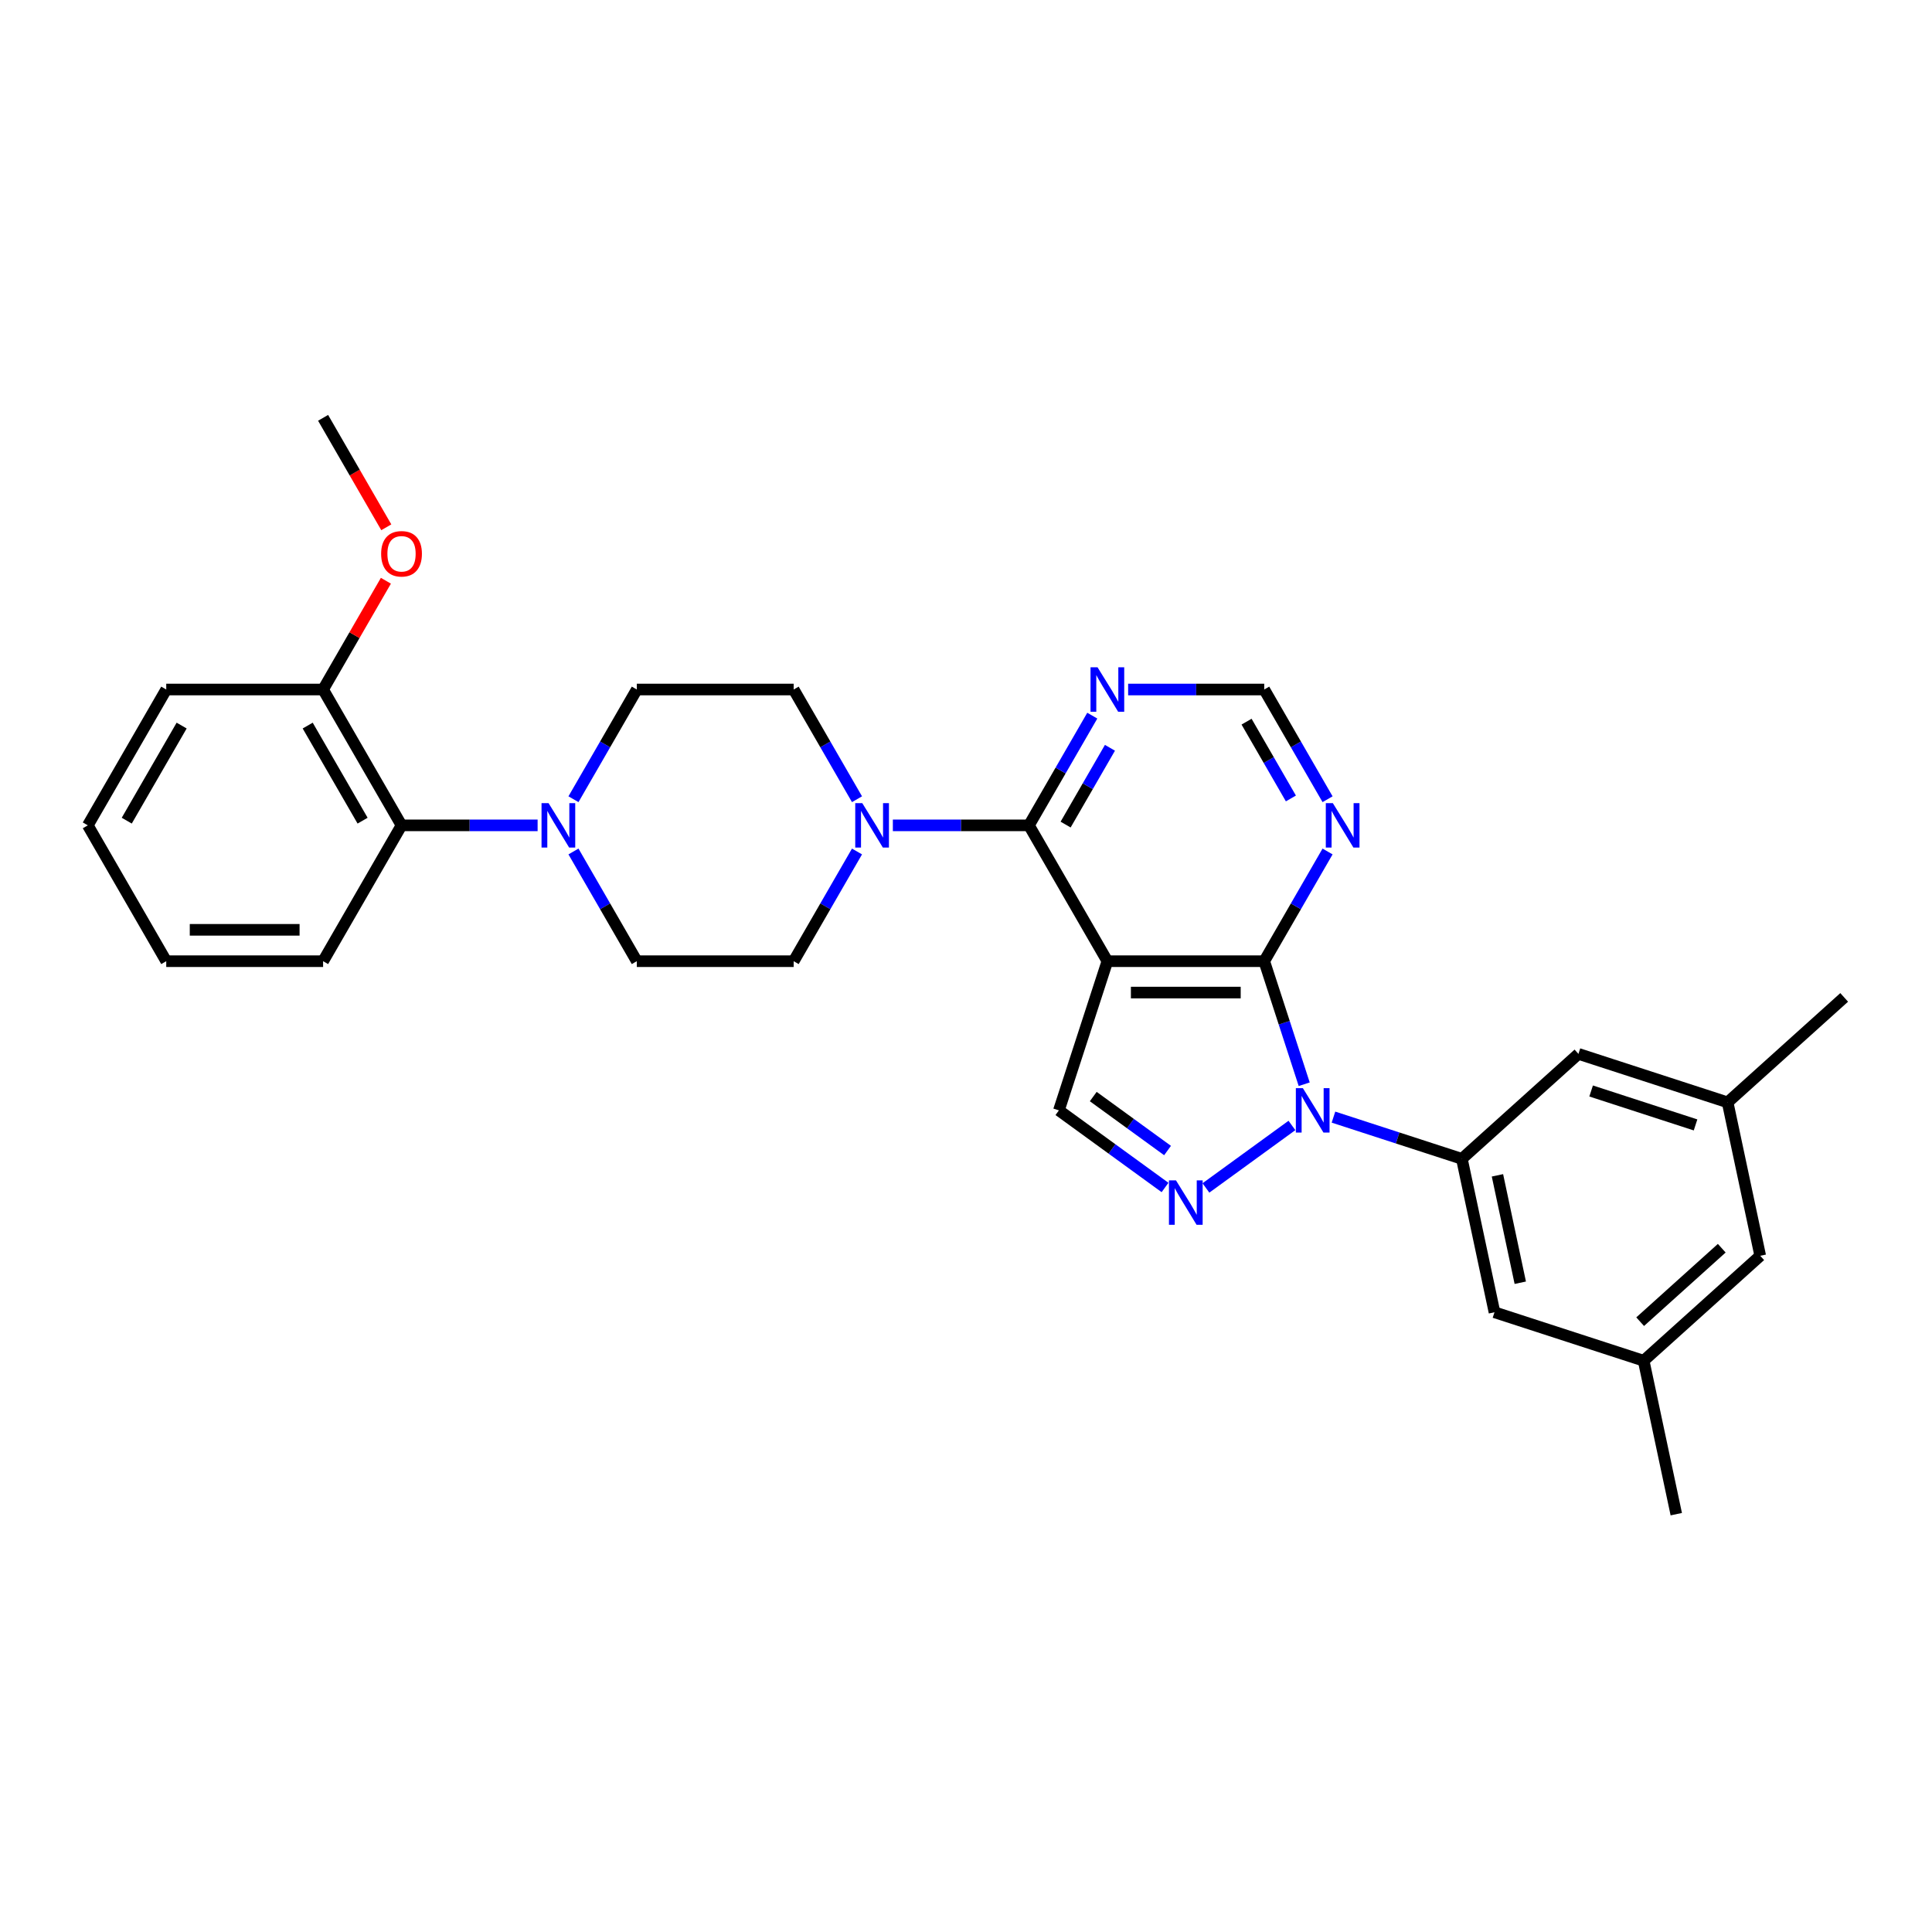 <?xml version='1.0' encoding='iso-8859-1'?>
<svg version='1.1' baseProfile='full'
              xmlns='http://www.w3.org/2000/svg'
                      xmlns:rdkit='http://www.rdkit.org/xml'
                      xmlns:xlink='http://www.w3.org/1999/xlink'
                  xml:space='preserve'
width='1000px' height='1000px' viewBox='0 0 1000 1000'>
<!-- END OF HEADER -->
<rect style='opacity:1.0;fill:#FFFFFF;stroke:none' width='1000' height='1000' x='0' y='0'> </rect>
<path class='bond-1' d='M 675.055,561.2 L 664.708,529.356' style='fill:none;fill-rule:evenodd;stroke:#0000FF;stroke-width:6px;stroke-linecap:butt;stroke-linejoin:miter;stroke-opacity:1' />
<path class='bond-1' d='M 664.708,529.356 L 654.361,497.512' style='fill:none;fill-rule:evenodd;stroke:#000000;stroke-width:6px;stroke-linecap:butt;stroke-linejoin:miter;stroke-opacity:1' />
<path class='bond-2' d='M 668.7,582.536 L 624.184,614.879' style='fill:none;fill-rule:evenodd;stroke:#0000FF;stroke-width:6px;stroke-linecap:butt;stroke-linejoin:miter;stroke-opacity:1' />
<path class='bond-4' d='M 690.199,578.219 L 723.431,589.017' style='fill:none;fill-rule:evenodd;stroke:#0000FF;stroke-width:6px;stroke-linecap:butt;stroke-linejoin:miter;stroke-opacity:1' />
<path class='bond-4' d='M 723.431,589.017 L 756.663,599.815' style='fill:none;fill-rule:evenodd;stroke:#000000;stroke-width:6px;stroke-linecap:butt;stroke-linejoin:miter;stroke-opacity:1' />
<path class='bond-0' d='M 573.174,497.512 L 654.361,497.512' style='fill:none;fill-rule:evenodd;stroke:#000000;stroke-width:6px;stroke-linecap:butt;stroke-linejoin:miter;stroke-opacity:1' />
<path class='bond-0' d='M 585.352,513.75 L 642.183,513.75' style='fill:none;fill-rule:evenodd;stroke:#000000;stroke-width:6px;stroke-linecap:butt;stroke-linejoin:miter;stroke-opacity:1' />
<path class='bond-3' d='M 573.174,497.512 L 532.58,427.202' style='fill:none;fill-rule:evenodd;stroke:#000000;stroke-width:6px;stroke-linecap:butt;stroke-linejoin:miter;stroke-opacity:1' />
<path class='bond-30' d='M 573.174,497.512 L 548.085,574.726' style='fill:none;fill-rule:evenodd;stroke:#000000;stroke-width:6px;stroke-linecap:butt;stroke-linejoin:miter;stroke-opacity:1' />
<path class='bond-8' d='M 654.361,497.512 L 670.753,469.12' style='fill:none;fill-rule:evenodd;stroke:#000000;stroke-width:6px;stroke-linecap:butt;stroke-linejoin:miter;stroke-opacity:1' />
<path class='bond-8' d='M 670.753,469.12 L 687.146,440.728' style='fill:none;fill-rule:evenodd;stroke:#0000FF;stroke-width:6px;stroke-linecap:butt;stroke-linejoin:miter;stroke-opacity:1' />
<path class='bond-5' d='M 603.018,614.637 L 575.552,594.682' style='fill:none;fill-rule:evenodd;stroke:#0000FF;stroke-width:6px;stroke-linecap:butt;stroke-linejoin:miter;stroke-opacity:1' />
<path class='bond-5' d='M 575.552,594.682 L 548.085,574.726' style='fill:none;fill-rule:evenodd;stroke:#000000;stroke-width:6px;stroke-linecap:butt;stroke-linejoin:miter;stroke-opacity:1' />
<path class='bond-5' d='M 604.322,595.514 L 585.096,581.545' style='fill:none;fill-rule:evenodd;stroke:#0000FF;stroke-width:6px;stroke-linecap:butt;stroke-linejoin:miter;stroke-opacity:1' />
<path class='bond-5' d='M 585.096,581.545 L 565.869,567.576' style='fill:none;fill-rule:evenodd;stroke:#000000;stroke-width:6px;stroke-linecap:butt;stroke-linejoin:miter;stroke-opacity:1' />
<path class='bond-6' d='M 532.58,427.202 L 497.361,427.202' style='fill:none;fill-rule:evenodd;stroke:#000000;stroke-width:6px;stroke-linecap:butt;stroke-linejoin:miter;stroke-opacity:1' />
<path class='bond-6' d='M 497.361,427.202 L 462.141,427.202' style='fill:none;fill-rule:evenodd;stroke:#0000FF;stroke-width:6px;stroke-linecap:butt;stroke-linejoin:miter;stroke-opacity:1' />
<path class='bond-32' d='M 532.58,427.202 L 548.972,398.809' style='fill:none;fill-rule:evenodd;stroke:#000000;stroke-width:6px;stroke-linecap:butt;stroke-linejoin:miter;stroke-opacity:1' />
<path class='bond-32' d='M 548.972,398.809 L 565.364,370.417' style='fill:none;fill-rule:evenodd;stroke:#0000FF;stroke-width:6px;stroke-linecap:butt;stroke-linejoin:miter;stroke-opacity:1' />
<path class='bond-32' d='M 551.56,426.803 L 563.034,406.928' style='fill:none;fill-rule:evenodd;stroke:#000000;stroke-width:6px;stroke-linecap:butt;stroke-linejoin:miter;stroke-opacity:1' />
<path class='bond-32' d='M 563.034,406.928 L 574.509,387.054' style='fill:none;fill-rule:evenodd;stroke:#0000FF;stroke-width:6px;stroke-linecap:butt;stroke-linejoin:miter;stroke-opacity:1' />
<path class='bond-12' d='M 756.663,599.815 L 773.543,679.228' style='fill:none;fill-rule:evenodd;stroke:#000000;stroke-width:6px;stroke-linecap:butt;stroke-linejoin:miter;stroke-opacity:1' />
<path class='bond-12' d='M 775.078,608.351 L 786.894,663.94' style='fill:none;fill-rule:evenodd;stroke:#000000;stroke-width:6px;stroke-linecap:butt;stroke-linejoin:miter;stroke-opacity:1' />
<path class='bond-13' d='M 756.663,599.815 L 816.997,545.489' style='fill:none;fill-rule:evenodd;stroke:#000000;stroke-width:6px;stroke-linecap:butt;stroke-linejoin:miter;stroke-opacity:1' />
<path class='bond-14' d='M 443.583,413.676 L 427.191,385.284' style='fill:none;fill-rule:evenodd;stroke:#0000FF;stroke-width:6px;stroke-linecap:butt;stroke-linejoin:miter;stroke-opacity:1' />
<path class='bond-14' d='M 427.191,385.284 L 410.798,356.891' style='fill:none;fill-rule:evenodd;stroke:#000000;stroke-width:6px;stroke-linecap:butt;stroke-linejoin:miter;stroke-opacity:1' />
<path class='bond-15' d='M 443.583,440.728 L 427.191,469.12' style='fill:none;fill-rule:evenodd;stroke:#0000FF;stroke-width:6px;stroke-linecap:butt;stroke-linejoin:miter;stroke-opacity:1' />
<path class='bond-15' d='M 427.191,469.12 L 410.798,497.512' style='fill:none;fill-rule:evenodd;stroke:#000000;stroke-width:6px;stroke-linecap:butt;stroke-linejoin:miter;stroke-opacity:1' />
<path class='bond-7' d='M 296.826,440.728 L 313.219,469.12' style='fill:none;fill-rule:evenodd;stroke:#0000FF;stroke-width:6px;stroke-linecap:butt;stroke-linejoin:miter;stroke-opacity:1' />
<path class='bond-7' d='M 313.219,469.12 L 329.611,497.512' style='fill:none;fill-rule:evenodd;stroke:#000000;stroke-width:6px;stroke-linecap:butt;stroke-linejoin:miter;stroke-opacity:1' />
<path class='bond-10' d='M 278.268,427.202 L 243.049,427.202' style='fill:none;fill-rule:evenodd;stroke:#0000FF;stroke-width:6px;stroke-linecap:butt;stroke-linejoin:miter;stroke-opacity:1' />
<path class='bond-10' d='M 243.049,427.202 L 207.83,427.202' style='fill:none;fill-rule:evenodd;stroke:#000000;stroke-width:6px;stroke-linecap:butt;stroke-linejoin:miter;stroke-opacity:1' />
<path class='bond-33' d='M 296.826,413.676 L 313.219,385.284' style='fill:none;fill-rule:evenodd;stroke:#0000FF;stroke-width:6px;stroke-linecap:butt;stroke-linejoin:miter;stroke-opacity:1' />
<path class='bond-33' d='M 313.219,385.284 L 329.611,356.891' style='fill:none;fill-rule:evenodd;stroke:#000000;stroke-width:6px;stroke-linecap:butt;stroke-linejoin:miter;stroke-opacity:1' />
<path class='bond-11' d='M 687.146,413.676 L 670.753,385.284' style='fill:none;fill-rule:evenodd;stroke:#0000FF;stroke-width:6px;stroke-linecap:butt;stroke-linejoin:miter;stroke-opacity:1' />
<path class='bond-11' d='M 670.753,385.284 L 654.361,356.891' style='fill:none;fill-rule:evenodd;stroke:#000000;stroke-width:6px;stroke-linecap:butt;stroke-linejoin:miter;stroke-opacity:1' />
<path class='bond-11' d='M 668.166,413.277 L 656.691,393.402' style='fill:none;fill-rule:evenodd;stroke:#0000FF;stroke-width:6px;stroke-linecap:butt;stroke-linejoin:miter;stroke-opacity:1' />
<path class='bond-11' d='M 656.691,393.402 L 645.217,373.528' style='fill:none;fill-rule:evenodd;stroke:#000000;stroke-width:6px;stroke-linecap:butt;stroke-linejoin:miter;stroke-opacity:1' />
<path class='bond-9' d='M 583.923,356.891 L 619.142,356.891' style='fill:none;fill-rule:evenodd;stroke:#0000FF;stroke-width:6px;stroke-linecap:butt;stroke-linejoin:miter;stroke-opacity:1' />
<path class='bond-9' d='M 619.142,356.891 L 654.361,356.891' style='fill:none;fill-rule:evenodd;stroke:#000000;stroke-width:6px;stroke-linecap:butt;stroke-linejoin:miter;stroke-opacity:1' />
<path class='bond-18' d='M 207.83,427.202 L 167.236,356.891' style='fill:none;fill-rule:evenodd;stroke:#000000;stroke-width:6px;stroke-linecap:butt;stroke-linejoin:miter;stroke-opacity:1' />
<path class='bond-18' d='M 187.678,424.774 L 159.263,375.557' style='fill:none;fill-rule:evenodd;stroke:#000000;stroke-width:6px;stroke-linecap:butt;stroke-linejoin:miter;stroke-opacity:1' />
<path class='bond-23' d='M 207.83,427.202 L 167.236,497.512' style='fill:none;fill-rule:evenodd;stroke:#000000;stroke-width:6px;stroke-linecap:butt;stroke-linejoin:miter;stroke-opacity:1' />
<path class='bond-19' d='M 773.543,679.228 L 850.757,704.316' style='fill:none;fill-rule:evenodd;stroke:#000000;stroke-width:6px;stroke-linecap:butt;stroke-linejoin:miter;stroke-opacity:1' />
<path class='bond-20' d='M 816.997,545.489 L 894.211,570.578' style='fill:none;fill-rule:evenodd;stroke:#000000;stroke-width:6px;stroke-linecap:butt;stroke-linejoin:miter;stroke-opacity:1' />
<path class='bond-20' d='M 823.562,564.695 L 877.612,582.257' style='fill:none;fill-rule:evenodd;stroke:#000000;stroke-width:6px;stroke-linecap:butt;stroke-linejoin:miter;stroke-opacity:1' />
<path class='bond-16' d='M 410.798,356.891 L 329.611,356.891' style='fill:none;fill-rule:evenodd;stroke:#000000;stroke-width:6px;stroke-linecap:butt;stroke-linejoin:miter;stroke-opacity:1' />
<path class='bond-17' d='M 410.798,497.512 L 329.611,497.512' style='fill:none;fill-rule:evenodd;stroke:#000000;stroke-width:6px;stroke-linecap:butt;stroke-linejoin:miter;stroke-opacity:1' />
<path class='bond-22' d='M 167.236,356.891 L 183.488,328.743' style='fill:none;fill-rule:evenodd;stroke:#000000;stroke-width:6px;stroke-linecap:butt;stroke-linejoin:miter;stroke-opacity:1' />
<path class='bond-22' d='M 183.488,328.743 L 199.739,300.594' style='fill:none;fill-rule:evenodd;stroke:#FF0000;stroke-width:6px;stroke-linecap:butt;stroke-linejoin:miter;stroke-opacity:1' />
<path class='bond-24' d='M 167.236,356.891 L 86.048,356.891' style='fill:none;fill-rule:evenodd;stroke:#000000;stroke-width:6px;stroke-linecap:butt;stroke-linejoin:miter;stroke-opacity:1' />
<path class='bond-25' d='M 850.757,704.316 L 867.637,783.73' style='fill:none;fill-rule:evenodd;stroke:#000000;stroke-width:6px;stroke-linecap:butt;stroke-linejoin:miter;stroke-opacity:1' />
<path class='bond-31' d='M 850.757,704.316 L 911.091,649.991' style='fill:none;fill-rule:evenodd;stroke:#000000;stroke-width:6px;stroke-linecap:butt;stroke-linejoin:miter;stroke-opacity:1' />
<path class='bond-31' d='M 848.942,684.101 L 891.176,646.073' style='fill:none;fill-rule:evenodd;stroke:#000000;stroke-width:6px;stroke-linecap:butt;stroke-linejoin:miter;stroke-opacity:1' />
<path class='bond-21' d='M 894.211,570.578 L 911.091,649.991' style='fill:none;fill-rule:evenodd;stroke:#000000;stroke-width:6px;stroke-linecap:butt;stroke-linejoin:miter;stroke-opacity:1' />
<path class='bond-26' d='M 894.211,570.578 L 954.545,516.253' style='fill:none;fill-rule:evenodd;stroke:#000000;stroke-width:6px;stroke-linecap:butt;stroke-linejoin:miter;stroke-opacity:1' />
<path class='bond-27' d='M 199.945,272.925 L 183.591,244.598' style='fill:none;fill-rule:evenodd;stroke:#FF0000;stroke-width:6px;stroke-linecap:butt;stroke-linejoin:miter;stroke-opacity:1' />
<path class='bond-27' d='M 183.591,244.598 L 167.236,216.27' style='fill:none;fill-rule:evenodd;stroke:#000000;stroke-width:6px;stroke-linecap:butt;stroke-linejoin:miter;stroke-opacity:1' />
<path class='bond-28' d='M 167.236,497.512 L 86.048,497.512' style='fill:none;fill-rule:evenodd;stroke:#000000;stroke-width:6px;stroke-linecap:butt;stroke-linejoin:miter;stroke-opacity:1' />
<path class='bond-28' d='M 155.058,481.275 L 98.226,481.275' style='fill:none;fill-rule:evenodd;stroke:#000000;stroke-width:6px;stroke-linecap:butt;stroke-linejoin:miter;stroke-opacity:1' />
<path class='bond-34' d='M 86.048,356.891 L 45.455,427.202' style='fill:none;fill-rule:evenodd;stroke:#000000;stroke-width:6px;stroke-linecap:butt;stroke-linejoin:miter;stroke-opacity:1' />
<path class='bond-34' d='M 94.021,375.557 L 65.606,424.774' style='fill:none;fill-rule:evenodd;stroke:#000000;stroke-width:6px;stroke-linecap:butt;stroke-linejoin:miter;stroke-opacity:1' />
<path class='bond-29' d='M 86.048,497.512 L 45.455,427.202' style='fill:none;fill-rule:evenodd;stroke:#000000;stroke-width:6px;stroke-linecap:butt;stroke-linejoin:miter;stroke-opacity:1' />
<path  class='atom-0' d='M 674.367 563.23
L 681.901 575.408
Q 682.648 576.61, 683.85 578.786
Q 685.051 580.961, 685.116 581.091
L 685.116 563.23
L 688.169 563.23
L 688.169 586.222
L 685.019 586.222
L 676.933 572.908
Q 675.991 571.349, 674.984 569.563
Q 674.01 567.777, 673.718 567.224
L 673.718 586.222
L 670.73 586.222
L 670.73 563.23
L 674.367 563.23
' fill='#0000FF'/>
<path  class='atom-3' d='M 608.685 610.951
L 616.219 623.129
Q 616.966 624.331, 618.168 626.506
Q 619.369 628.682, 619.434 628.812
L 619.434 610.951
L 622.487 610.951
L 622.487 633.943
L 619.337 633.943
L 611.25 620.628
Q 610.309 619.07, 609.302 617.283
Q 608.328 615.497, 608.035 614.945
L 608.035 633.943
L 605.048 633.943
L 605.048 610.951
L 608.685 610.951
' fill='#0000FF'/>
<path  class='atom-7' d='M 446.31 415.706
L 453.844 427.884
Q 454.591 429.085, 455.793 431.261
Q 456.994 433.437, 457.059 433.567
L 457.059 415.706
L 460.112 415.706
L 460.112 438.698
L 456.962 438.698
L 448.875 425.383
Q 447.934 423.824, 446.927 422.038
Q 445.953 420.252, 445.66 419.7
L 445.66 438.698
L 442.673 438.698
L 442.673 415.706
L 446.31 415.706
' fill='#0000FF'/>
<path  class='atom-8' d='M 283.935 415.706
L 291.469 427.884
Q 292.216 429.085, 293.418 431.261
Q 294.619 433.437, 294.684 433.567
L 294.684 415.706
L 297.737 415.706
L 297.737 438.698
L 294.587 438.698
L 286.5 425.383
Q 285.559 423.824, 284.552 422.038
Q 283.578 420.252, 283.285 419.7
L 283.285 438.698
L 280.298 438.698
L 280.298 415.706
L 283.935 415.706
' fill='#0000FF'/>
<path  class='atom-9' d='M 689.872 415.706
L 697.407 427.884
Q 698.154 429.085, 699.355 431.261
Q 700.557 433.437, 700.622 433.567
L 700.622 415.706
L 703.674 415.706
L 703.674 438.698
L 700.524 438.698
L 692.438 425.383
Q 691.496 423.824, 690.49 422.038
Q 689.515 420.252, 689.223 419.7
L 689.223 438.698
L 686.235 438.698
L 686.235 415.706
L 689.872 415.706
' fill='#0000FF'/>
<path  class='atom-10' d='M 568.091 345.395
L 575.625 357.573
Q 576.372 358.775, 577.574 360.951
Q 578.775 363.127, 578.84 363.256
L 578.84 345.395
L 581.893 345.395
L 581.893 368.387
L 578.743 368.387
L 570.657 355.073
Q 569.715 353.514, 568.708 351.728
Q 567.734 349.942, 567.442 349.39
L 567.442 368.387
L 564.454 368.387
L 564.454 345.395
L 568.091 345.395
' fill='#0000FF'/>
<path  class='atom-23' d='M 197.275 286.646
Q 197.275 281.125, 200.003 278.04
Q 202.731 274.955, 207.83 274.955
Q 212.928 274.955, 215.656 278.04
Q 218.384 281.125, 218.384 286.646
Q 218.384 292.231, 215.624 295.414
Q 212.863 298.564, 207.83 298.564
Q 202.764 298.564, 200.003 295.414
Q 197.275 292.264, 197.275 286.646
M 207.83 295.966
Q 211.337 295.966, 213.22 293.628
Q 215.136 291.257, 215.136 286.646
Q 215.136 282.132, 213.22 279.859
Q 211.337 277.553, 207.83 277.553
Q 204.322 277.553, 202.406 279.826
Q 200.523 282.099, 200.523 286.646
Q 200.523 291.29, 202.406 293.628
Q 204.322 295.966, 207.83 295.966
' fill='#FF0000'/>
</svg>
